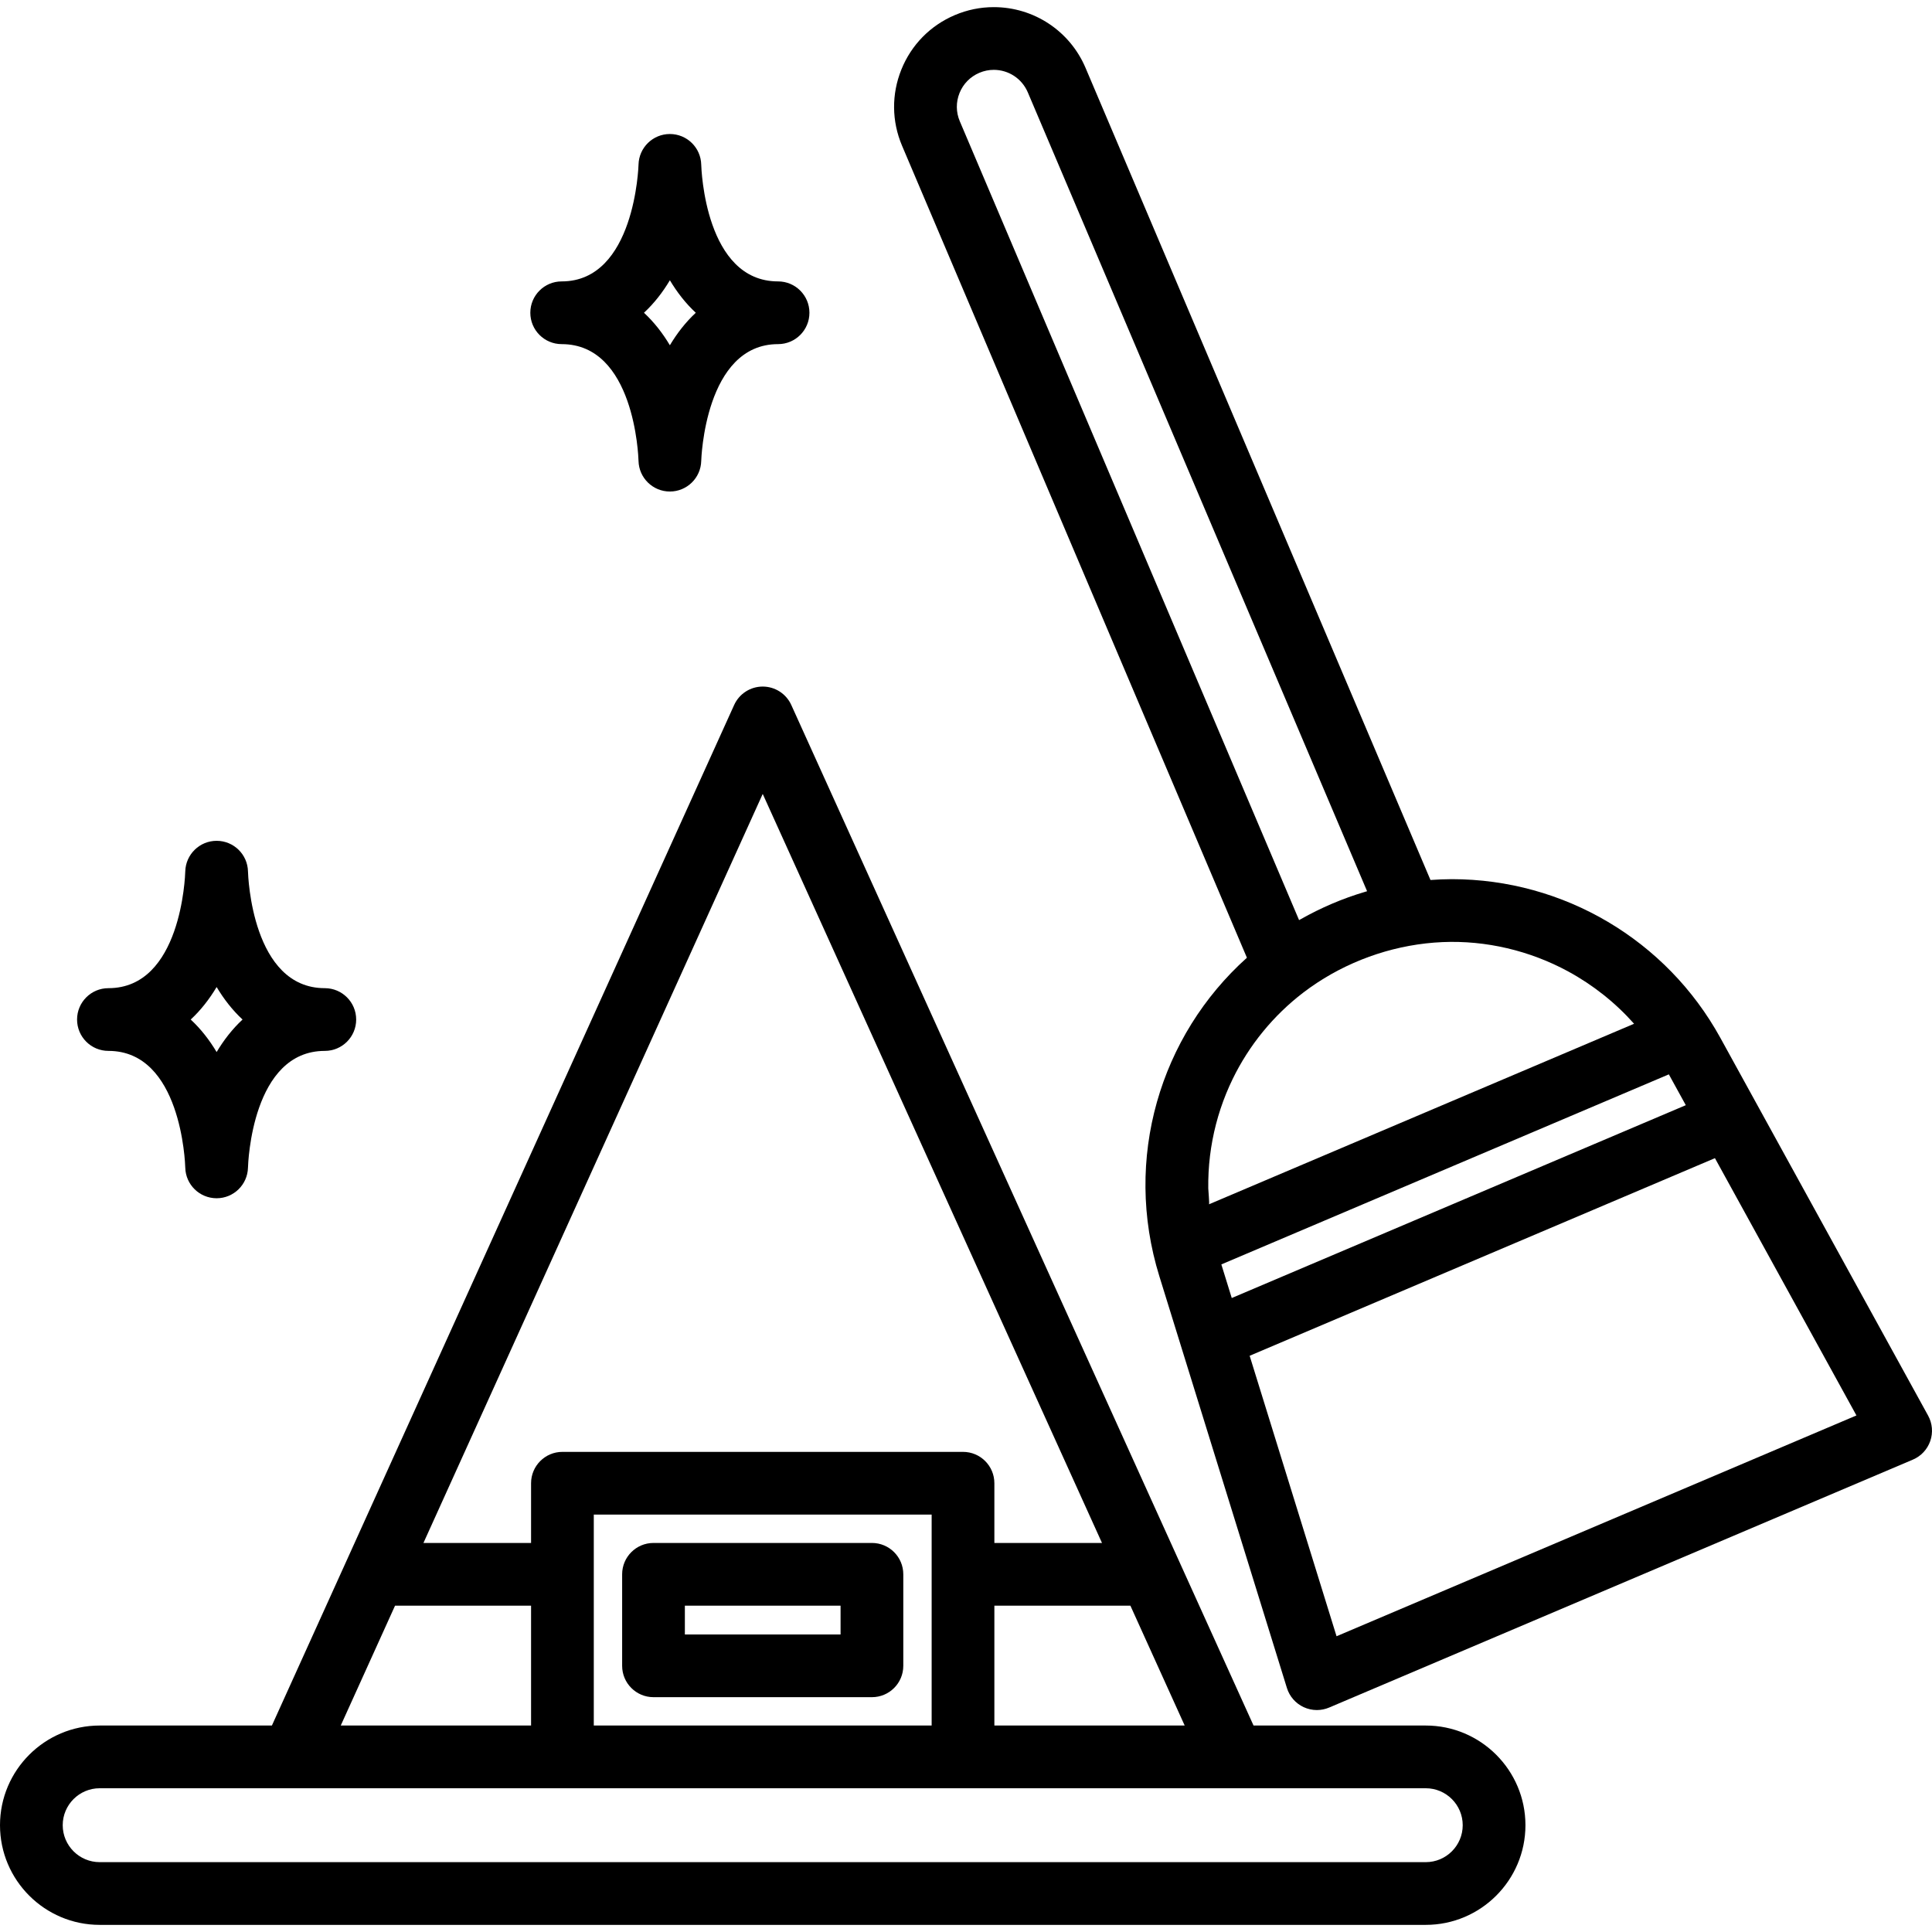<?xml version="1.0" encoding="iso-8859-1"?>
<!-- Generator: Adobe Illustrator 19.0.0, SVG Export Plug-In . SVG Version: 6.00 Build 0)  -->
<svg version="1.1" id="Layer_1" xmlns="http://www.w3.org/2000/svg" xmlns:xlink="http://www.w3.org/1999/xlink" x="0px" y="0px"
	 viewBox="0 0 512 512" style="enable-background:new 0 0 512 512;" xml:space="preserve">
<g>
	<g>
		<path d="M231.071,408.898h-57.886c-4.59,0-8.311,3.72-8.311,8.311v24.248c0,4.59,3.721,8.311,8.311,8.311h57.886
			c4.59,0,8.311-3.72,8.311-8.311v-24.248C239.382,412.618,235.661,408.898,231.071,408.898z M222.76,433.146h-41.264v-7.626h41.264
			V433.146z"/>
	</g>
</g>
<g>
	<g>
		<path d="M86.08,261.876c-19.278,0-20.328-29.696-20.363-30.943c-0.105-4.504-3.783-8.097-8.29-8.107c-0.007,0-0.013,0-0.02,0
			c-4.499,0-8.182,3.59-8.308,8.089c-0.035,1.264-1.085,30.961-20.364,30.961c-4.59,0-8.311,3.72-8.311,8.311
			c0,4.591,3.722,8.311,8.312,8.311c19.262,0,20.327,29.648,20.364,30.958c0.113,4.499,3.788,8.081,8.289,8.093
			c0.007,0,0.013,0,0.02,0c4.499,0,8.182-3.59,8.307-8.089c0.035-1.265,1.085-30.962,20.363-30.962c4.59,0,8.311-3.72,8.311-8.311
			C94.391,265.596,90.67,261.876,86.08,261.876z M57.409,278.802c-1.893-3.167-4.163-6.106-6.867-8.614
			c2.704-2.508,4.974-5.448,6.867-8.615c1.893,3.167,4.163,6.107,6.867,8.615C61.573,272.697,59.302,275.635,57.409,278.802z"/>
	</g>
</g>
<g>
	<g>
		<path d="M206.196,74.575c-19.278,0-20.328-29.697-20.363-30.942c-0.104-4.513-3.793-8.118-8.309-8.118
			c-4.514,0-8.203,3.605-8.309,8.118c-0.007,0.309-0.942,30.942-20.363,30.942c-4.59,0-8.311,3.72-8.311,8.311
			c0,4.591,3.721,8.311,8.311,8.311c19.241,0,20.324,29.585,20.363,30.955c0.111,4.508,3.797,8.106,8.309,8.106
			c4.514,0,8.204-3.605,8.309-8.118c0.008-0.309,0.942-30.943,20.363-30.943c4.59,0,8.311-3.72,8.311-8.311
			C214.507,78.295,210.786,74.575,206.196,74.575z M177.525,91.497c-1.892-3.166-4.162-6.105-6.865-8.612
			c2.703-2.508,4.973-5.444,6.865-8.612c1.893,3.167,4.163,6.105,6.866,8.612C181.688,85.394,179.418,88.332,177.525,91.497z"/>
	</g>
</g>
<g>
	<g>
		<path d="M510.972,375.156l-55.048-100.094c-14.274-25.953-41.544-42.075-71.17-42.075c-1.897,0-3.783,0.09-5.664,0.221
			L287.68,17.983c-4.152-9.776-13.698-16.093-24.32-16.093c-3.555,0-7.027,0.709-10.317,2.107
			c-6.495,2.757-11.526,7.879-14.167,14.422c-2.642,6.542-2.577,13.722,0.182,20.215l91.387,215.172
			c-23.02,20.635-32.852,53.279-23.207,84.407l33.806,109.116c0.695,2.244,2.309,4.09,4.441,5.08
			c1.108,0.514,2.303,0.771,3.497,0.771c1.105,0,2.211-0.219,3.249-0.661l154.706-65.707c2.163-0.919,3.836-2.71,4.605-4.931
			C512.311,379.658,512.104,377.215,510.972,375.156z M254.356,32.136c-1.022-2.408-1.046-5.07-0.068-7.495s2.845-4.323,5.252-5.346
			c1.224-0.521,2.51-0.785,3.819-0.785c3.94,0,7.481,2.343,9.021,5.969l89.913,211.702c-0.191,0.055-0.38,0.117-0.571,0.174
			c-5.933,1.752-11.632,4.199-17.017,7.239c-0.145,0.082-0.293,0.16-0.437,0.243L254.356,32.136z M320.205,314.956
			c-0.02-1.446,0.008-2.893,0.085-4.338c0.153-2.863,0.499-5.716,1.033-8.534c1.058-5.582,2.86-11.02,5.343-16.13
			c4.362-8.977,10.812-16.864,18.728-22.915c1.176-0.899,2.385-1.757,3.623-2.573c9.85-6.481,21.463-10.285,33.248-10.8
			c11.52-0.502,23.148,2.259,33.276,7.752c6.582,3.57,12.532,8.289,17.506,13.887c0,0-112.643,47.842-112.646,47.843
			C320.547,319.087,320.21,315.355,320.205,314.956z M323.669,335.083l118.592-50.368l4.492,8.169l-120.326,51.105L323.669,335.083z
			 M354.199,433.623l-23.029-74.329l123.306-52.37l37.499,68.183L354.199,433.623z"/>
	</g>
</g>
<g>
	<g>
		<path d="M377.843,457.283h-45.641L209.699,186.828c-1.346-2.973-4.307-4.881-7.571-4.881c-3.263,0-6.224,1.909-7.571,4.881
			L91.761,413.779v0.001l-19.704,43.503H26.413C11.849,457.283,0,469.131,0,483.696s11.849,26.414,26.413,26.414h351.431
			c14.565,0,26.414-11.849,26.414-26.414S392.408,457.283,377.843,457.283z M313.955,457.283h-50.436V425.52h36.048L313.955,457.283
			z M202.129,210.4l89.91,198.498h-28.52v-15.826c0-4.591-3.721-8.311-8.311-8.311H149.05c-4.59,0-8.311,3.72-8.311,8.311v15.826
			h-28.521L202.129,210.4z M246.897,401.383v15.826v40.074h-89.537v-40.074v-15.826H246.897z M104.69,425.52h36.049v31.763H90.302
			L104.69,425.52z M377.843,493.488H26.413c-5.399,0-9.791-4.393-9.791-9.792c0-5.399,4.393-9.791,9.791-9.791h51.001h71.635
			h106.158h71.635h51.001c5.4,0,9.792,4.393,9.792,9.791C387.635,489.096,383.243,493.488,377.843,493.488z"/>
	</g>
</g>
<g>
</g>
<g>
</g>
<g>
</g>
<g>
</g>
<g>
</g>
<g>
</g>
<g>
</g>
<g>
</g>
<g>
</g>
<g>
</g>
<g>
</g>
<g>
</g>
<g>
</g>
<g>
</g>
<g>
</g>
</svg>
